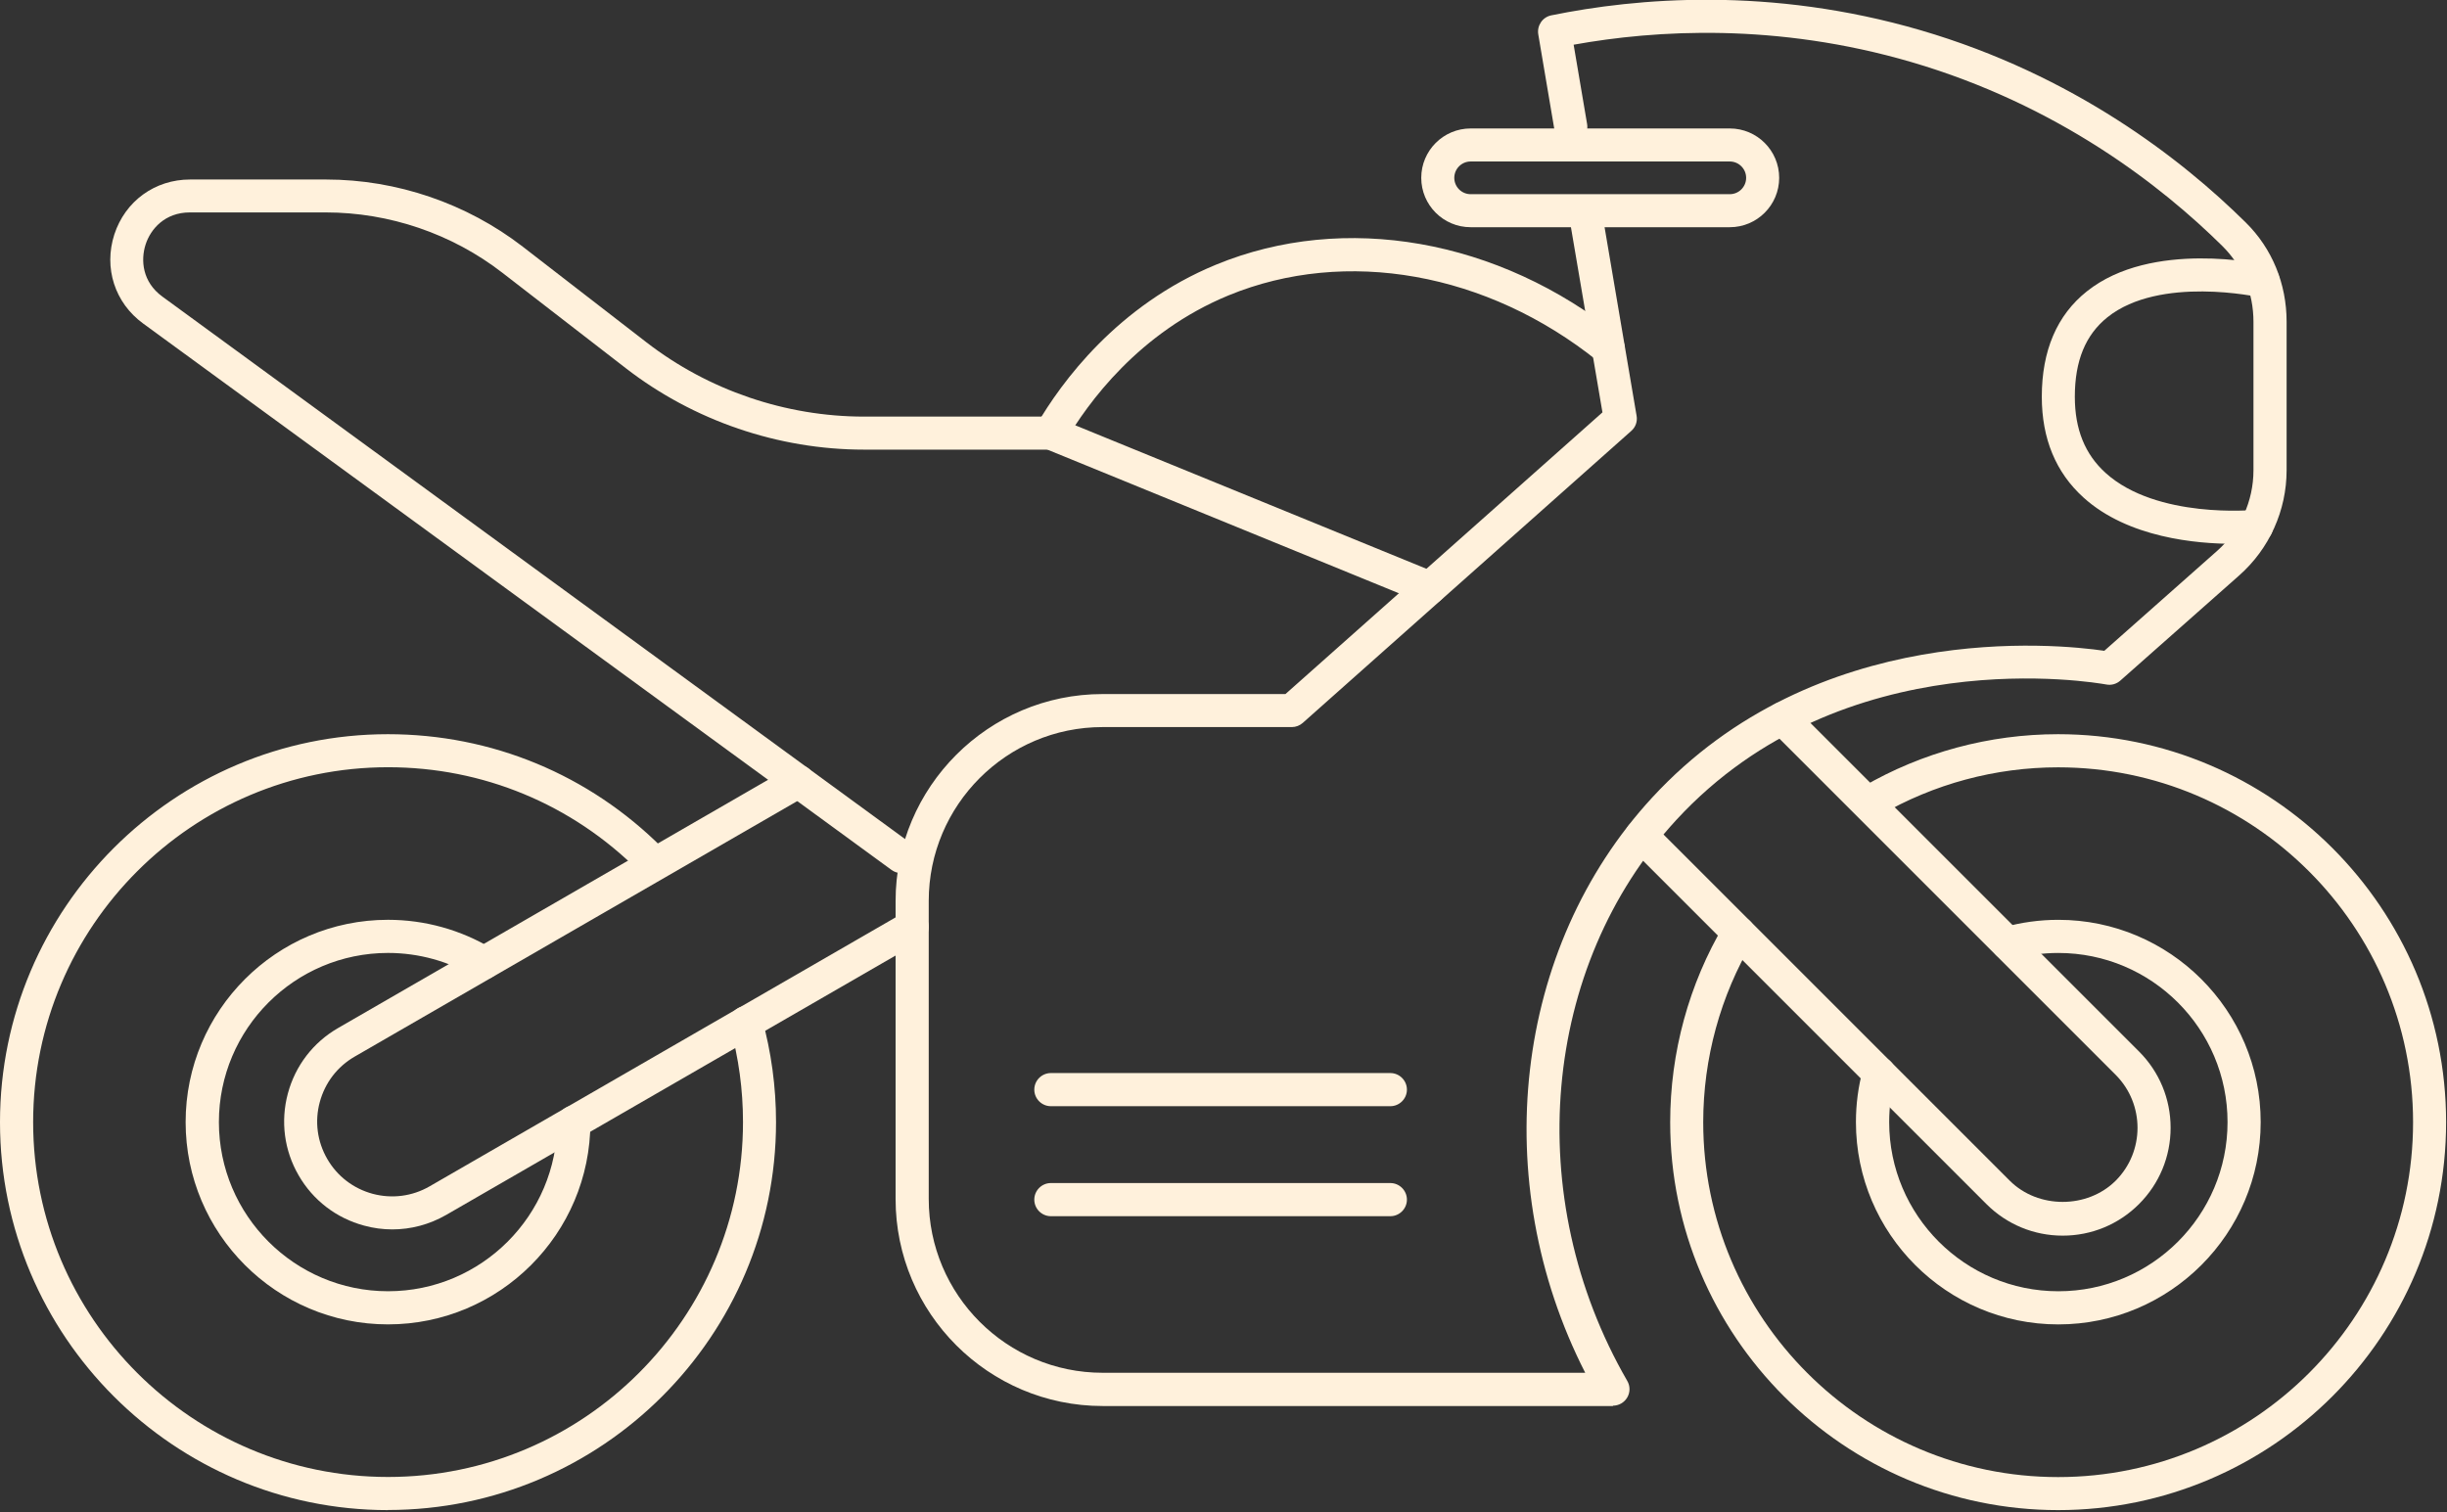 <?xml version="1.0" encoding="UTF-8"?> <svg xmlns="http://www.w3.org/2000/svg" width="220" height="136" viewBox="0 0 220 136" fill="none"><rect x="0" y="0" width="220" height="136" fill="#333333" stroke="none"/> <g clip-path="url(#clip0_235_166)"> <path d="M81.029 78.511C80.729 78.511 80.419 78.421 80.149 78.221L12.869 29.091C10.319 27.231 9.309 24.091 10.279 21.081C11.259 18.081 13.929 16.141 17.089 16.141H29.309C35.679 16.141 41.959 18.291 46.999 22.181L58.119 30.781C63.689 35.091 70.639 37.461 77.679 37.461H94.469C94.659 37.461 94.849 37.501 95.029 37.571L129.089 51.491C129.849 51.801 130.209 52.671 129.899 53.431C129.589 54.191 128.719 54.551 127.959 54.241L94.169 40.431H77.669C69.969 40.431 62.369 37.831 56.279 33.121L45.159 24.521C40.639 21.021 35.009 19.101 29.289 19.101H17.069C14.829 19.101 13.539 20.591 13.089 21.991C12.639 23.391 12.789 25.351 14.599 26.671L81.869 75.811C82.529 76.291 82.679 77.221 82.189 77.891C81.899 78.291 81.449 78.501 80.989 78.501L81.029 78.511Z" fill="#FFF1DC"></path> <path d="M145.02 126.43H99.129C88.87 126.43 80.519 118.08 80.519 107.82V81.02C80.519 70.76 88.87 62.41 99.129 62.41H115.57L144.07 37.08L141.16 19.98C141.02 19.17 141.57 18.4 142.38 18.26C143.19 18.1 143.96 18.67 144.1 19.48L147.14 37.39C147.23 37.9 147.05 38.41 146.66 38.75L117.13 65C116.86 65.24 116.51 65.38 116.14 65.38H99.129C90.51 65.38 83.499 72.39 83.499 81.01V107.81C83.499 116.43 90.51 123.44 99.129 123.44H142.52C133.73 106.2 136.06 85.27 148.52 71.74C163.29 55.7 184.89 57.89 189.19 58.52L199.34 49.53C201.41 47.69 202.6 45.05 202.6 42.29V28.94C202.6 26.33 201.61 23.91 199.81 22.13C194.33 16.71 185.03 9.44 171.84 5.58C159.7 2.03 148.85 2.69 141.48 4.02L142.69 11.15C142.83 11.96 142.28 12.73 141.47 12.87C140.65 13.01 139.89 12.46 139.75 11.65L138.3 3.09C138.17 2.3 138.68 1.54 139.47 1.38C147.15 -0.19 159.15 -1.23 172.68 2.72C186.46 6.75 196.18 14.34 201.91 20.01C204.28 22.35 205.58 25.52 205.58 28.93V42.28C205.58 45.9 204.03 49.35 201.31 51.75L190.63 61.2C190.29 61.5 189.84 61.64 189.37 61.55C188.41 61.38 165.72 57.43 150.7 73.74C138.57 86.91 136.76 107.65 146.3 124.17C146.57 124.63 146.57 125.2 146.3 125.66C146.03 126.12 145.54 126.4 145.01 126.4L145.02 126.43Z" fill="#FFF1DC"></path> <path d="M185.05 135.79C165.81 135.79 150.16 120.14 150.16 100.91C150.16 94.639 151.84 88.49 155.02 83.129C155.44 82.419 156.35 82.2 157.06 82.609C157.77 83.029 158 83.939 157.58 84.65C154.67 89.549 153.13 95.18 153.13 100.91C153.13 118.5 167.44 132.82 185.04 132.82C202.64 132.82 216.95 118.51 216.95 100.91C216.95 83.309 202.64 68.999 185.04 68.999C179.4 68.999 173.86 70.49 169.01 73.309C168.3 73.719 167.39 73.48 166.97 72.769C166.56 72.059 166.8 71.15 167.51 70.73C172.81 67.65 178.87 66.019 185.03 66.019C204.27 66.019 219.92 81.669 219.92 100.91C219.92 120.15 204.27 135.79 185.03 135.79H185.05Z" fill="#FFF1DC"></path> <path d="M185.049 119.091C175.019 119.091 166.859 110.931 166.859 100.901C166.859 99.281 167.069 97.671 167.499 96.121C167.709 95.331 168.519 94.851 169.329 95.071C170.119 95.291 170.589 96.101 170.379 96.901C170.029 98.201 169.849 99.541 169.849 100.901C169.849 109.291 176.669 116.111 185.059 116.111C193.449 116.111 200.269 109.291 200.269 100.901C200.269 92.511 193.449 85.691 185.059 85.691C183.649 85.691 182.259 85.881 180.919 86.261C180.129 86.491 179.309 86.021 179.079 85.231C178.859 84.441 179.319 83.621 180.109 83.391C181.709 82.941 183.379 82.711 185.059 82.711C195.089 82.711 203.249 90.871 203.249 100.901C203.249 110.931 195.089 119.091 185.059 119.091H185.049Z" fill="#FFF1DC"></path> <path d="M34.88 135.79C15.65 135.79 0 120.14 0 100.91C0 81.68 15.65 66.019 34.88 66.019C44.2 66.019 52.96 69.65 59.55 76.24C60.13 76.82 60.13 77.76 59.55 78.34C58.97 78.919 58.03 78.919 57.45 78.34C51.42 72.309 43.41 68.99 34.89 68.99C17.3 68.99 2.98 83.299 2.98 100.9C2.98 118.5 17.29 132.81 34.89 132.81C52.49 132.81 66.8 118.5 66.8 100.9C66.8 97.99 66.41 95.12 65.64 92.35C65.42 91.559 65.88 90.74 66.67 90.519C67.46 90.299 68.28 90.769 68.5 91.549C69.34 94.579 69.77 97.719 69.77 100.9C69.77 120.14 54.12 135.78 34.88 135.78V135.79Z" fill="#FFF1DC"></path> <path d="M34.88 119.089C24.849 119.089 16.689 110.929 16.689 100.899C16.689 90.869 24.849 82.709 34.88 82.709C38.19 82.709 41.429 83.609 44.249 85.309C44.95 85.729 45.179 86.649 44.76 87.349C44.33 88.049 43.419 88.279 42.719 87.859C40.359 86.439 37.65 85.689 34.889 85.689C26.5 85.689 19.68 92.509 19.68 100.899C19.68 109.289 26.5 116.109 34.889 116.109C43.279 116.109 50.099 109.289 50.099 100.899C50.099 100.079 50.77 99.409 51.59 99.409C52.41 99.409 53.08 100.079 53.08 100.899C53.08 110.929 44.919 119.089 34.889 119.089H34.88Z" fill="#FFF1DC"></path> <path d="M94.48 40.45C94.23 40.45 93.97 40.38 93.73 40.249C93.02 39.84 92.78 38.919 93.19 38.209C95.41 34.389 100.46 27.45 109.33 23.799C120.86 19.049 134.73 21.489 145.52 30.16C146.16 30.68 146.26 31.61 145.75 32.249C145.23 32.889 144.3 32.999 143.66 32.48C133.71 24.489 120.99 22.23 110.46 26.559C102.4 29.88 97.79 36.23 95.76 39.719C95.48 40.19 94.98 40.459 94.47 40.459L94.48 40.45Z" fill="#FFF1DC"></path> <path d="M200.8 48.9C197.51 48.9 191.33 48.37 187.32 44.739C184.83 42.489 183.57 39.44 183.57 35.679C183.57 31.529 184.93 28.34 187.62 26.2C193.45 21.549 203.38 23.739 203.8 23.829C204.6 24.009 205.1 24.809 204.92 25.61C204.74 26.41 203.95 26.91 203.14 26.73C203.05 26.709 194.18 24.759 189.47 28.529C187.5 30.11 186.54 32.44 186.54 35.679C186.54 38.599 187.45 40.849 189.31 42.529C193.91 46.69 202.64 45.859 202.73 45.849C203.53 45.77 204.28 46.359 204.36 47.179C204.44 47.999 203.85 48.73 203.03 48.809C202.92 48.819 202.07 48.9 200.8 48.9Z" fill="#FFF1DC"></path> <path d="M125 109.361H94.48C93.66 109.361 92.99 108.691 92.99 107.871C92.99 107.051 93.66 106.381 94.48 106.381H125C125.82 106.381 126.49 107.051 126.49 107.871C126.49 108.691 125.82 109.361 125 109.361Z" fill="#FFF1DC"></path> <path d="M125 99.47H94.48C93.66 99.47 92.99 98.8 92.99 97.98C92.99 97.16 93.66 96.49 94.48 96.49H125C125.82 96.49 126.49 97.16 126.49 97.98C126.49 98.8 125.82 99.47 125 99.47Z" fill="#FFF1DC"></path> <path d="M155.519 20.431H132.219C129.769 20.431 127.779 18.441 127.779 15.991C127.779 13.541 129.769 11.551 132.219 11.551H155.519C157.969 11.551 159.959 13.541 159.959 15.991C159.959 18.441 157.969 20.431 155.519 20.431ZM132.219 14.521C131.409 14.521 130.749 15.181 130.749 15.991C130.749 16.801 131.409 17.461 132.219 17.461H155.519C156.329 17.461 156.989 16.801 156.989 15.991C156.989 15.181 156.329 14.521 155.519 14.521H132.219Z" fill="#FFF1DC"></path> <path d="M35.27 110.549C34.43 110.549 33.58 110.439 32.74 110.209C30.24 109.539 28.14 107.929 26.85 105.689C25.55 103.449 25.21 100.829 25.88 98.329C26.55 95.829 28.16 93.729 30.4 92.439L71.03 68.979C71.75 68.569 72.65 68.819 73.06 69.519C73.47 70.229 73.23 71.139 72.52 71.549L31.89 95.009C30.33 95.909 29.22 97.359 28.75 99.099C28.28 100.839 28.52 102.649 29.42 104.209C30.32 105.769 31.77 106.879 33.51 107.349C35.24 107.809 37.06 107.579 38.62 106.679L81.27 82.059C81.99 81.649 82.89 81.899 83.3 82.599C83.71 83.309 83.47 84.219 82.76 84.629L40.11 109.249C38.61 110.109 36.95 110.549 35.27 110.549Z" fill="#FFF1DC"></path> <path d="M185.451 111.11C182.861 111.11 180.421 110.1 178.591 108.27L146.531 76.21C145.951 75.63 145.951 74.69 146.531 74.11C147.111 73.53 148.051 73.53 148.631 74.11L180.691 106.17C183.231 108.71 187.661 108.71 190.211 106.17C192.831 103.55 192.831 99.28 190.211 96.65L159.221 65.66C158.641 65.08 158.641 64.14 159.221 63.56C159.801 62.98 160.741 62.98 161.321 63.56L192.311 94.55C194.141 96.38 195.151 98.82 195.151 101.41C195.151 104 194.141 106.44 192.311 108.27C190.481 110.1 188.041 111.11 185.451 111.11Z" fill="#FFF1DC"></path> </g> <defs> <clipPath id="clip0_235_166"> <rect width="219.94" height="135.79" fill="white"></rect> </clipPath> </defs> </svg> 